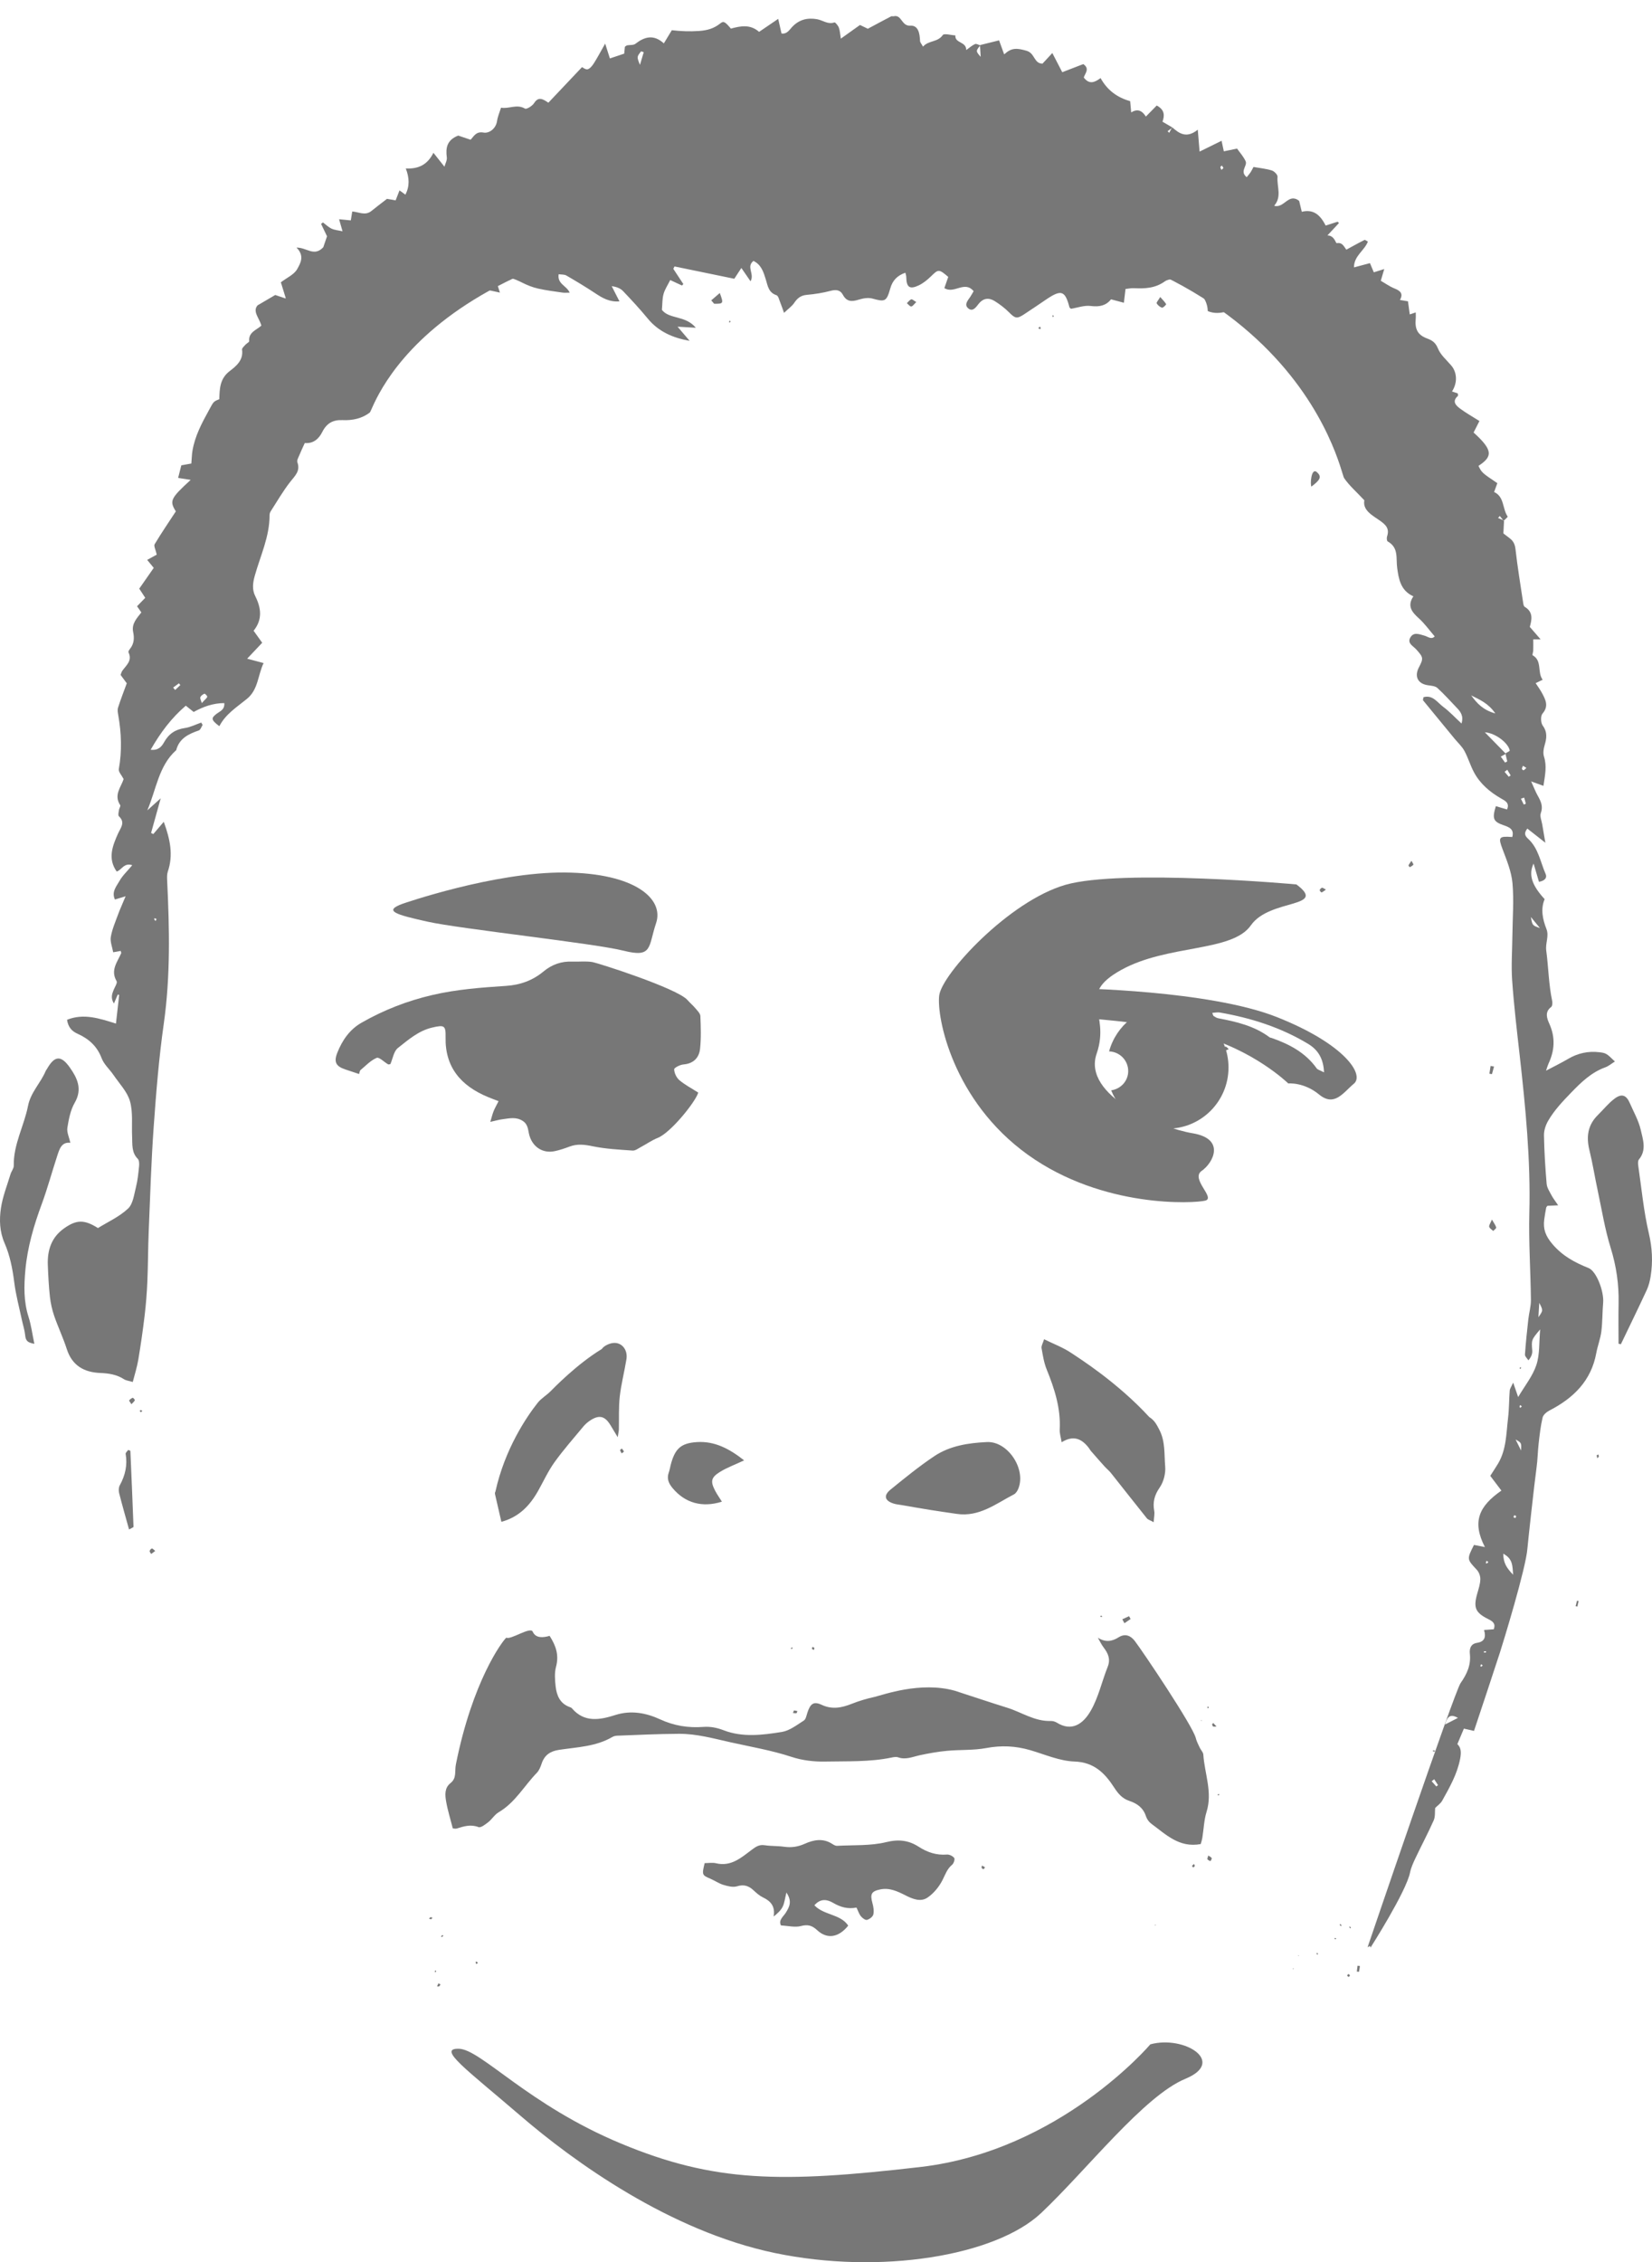 <?xml version="1.0" standalone="no"?>
<!-- Generator: Adobe Fireworks 10, Export SVG Extension by Aaron Beall (http://fireworks.abeall.com) . Version: 0.6.1  -->
<!DOCTYPE svg PUBLIC "-//W3C//DTD SVG 1.1//EN" "http://www.w3.org/Graphics/SVG/1.1/DTD/svg11.dtd">
<svg id="Untitled-Page%201" viewBox="0 0 103 141" style="background-color:#ffffff00" version="1.1"
	xmlns="http://www.w3.org/2000/svg" xmlns:xlink="http://www.w3.org/1999/xlink" xml:space="preserve"
	x="0px" y="0px" width="103px" height="141px"
>
	<g id="Layer%201">
		<g>
			<path d="M 85.365 17.165 C 85.326 17.268 85.231 17.442 85.257 17.463 C 85.425 17.598 85.633 17.68 85.802 17.815 C 86.174 18.112 86.754 18.158 86.82 18.836 C 86.849 19.14 87.198 19.412 87.402 19.698 C 87.511 19.852 87.686 19.993 87.717 20.162 C 87.814 20.681 88.152 20.984 88.488 21.356 C 88.856 21.763 89.217 22.247 89.36 22.842 C 89.413 23.062 89.663 23.252 89.856 23.417 C 90.007 23.547 90.208 23.617 90.547 23.802 C 90.133 23.926 89.903 23.994 89.587 24.089 C 89.739 24.272 89.831 24.39 89.932 24.501 C 90.04 24.619 90.259 24.737 90.252 24.842 C 90.205 25.512 90.676 25.646 91.15 25.815 C 91.343 25.883 91.51 26.026 91.739 26.167 C 91.451 26.293 91.24 26.384 90.966 26.503 C 91.089 26.657 91.148 26.806 91.252 26.851 C 91.736 27.06 91.759 27.61 92.067 27.958 C 92.204 28.114 91.992 28.582 91.803 28.907 C 91.846 29.003 91.865 29.125 91.936 29.191 C 92.468 29.688 92.805 30.248 92.961 30.999 C 93.053 31.444 93.267 31.854 93.298 32.355 C 93.323 32.765 93.402 33.277 93.875 33.561 C 94.209 33.761 94.175 34.148 94.091 34.46 C 93.868 35.282 94.05 36.004 94.439 36.738 C 94.712 37.254 94.853 37.84 95.081 38.472 C 94.171 38.41 93.412 38.079 92.621 37.855 C 93.078 38.415 93.639 38.765 94.331 38.876 C 94.727 38.94 95.047 39.092 95.27 39.508 C 95.016 39.652 94.789 39.78 94.493 39.948 C 94.668 40.282 94.834 40.599 95.009 40.933 C 94.724 41.146 94.478 41.331 94.12 41.598 C 94.469 41.764 94.692 41.869 94.96 41.995 C 94.758 42.312 94.11 42.343 94.473 43.034 C 93.748 42.656 93.008 42.719 92.565 42.163 C 92.561 42.089 92.55 42.046 92.561 42.04 C 92.67 41.969 92.783 41.904 92.924 41.821 C 92.709 41.212 92.645 40.546 92.031 40.139 C 91.922 40.067 91.847 39.765 91.907 39.652 C 92.056 39.378 92.043 39.197 91.791 39.024 C 91.754 38.998 91.715 38.926 91.726 38.889 C 91.773 38.725 91.934 38.516 91.881 38.413 C 91.62 37.913 91.353 37.398 90.994 36.969 C 90.588 36.486 90.123 36.075 90.026 35.394 C 89.995 35.169 89.809 34.957 89.67 34.757 C 89.08 33.906 88.471 33.069 87.889 32.212 C 87.675 31.898 87.524 31.542 87.331 31.214 C 87.221 31.028 87.12 30.791 86.949 30.695 C 86.014 30.171 85.732 29.26 85.461 28.324 C 85.411 28.152 85.247 28.016 85.151 27.855 C 85.042 27.672 84.87 27.482 84.866 27.292 C 84.853 26.778 84.572 26.497 84.177 26.258 C 83.408 25.792 82.874 25.137 82.551 24.288 C 82.465 24.064 82.229 23.859 82.01 23.736 C 81.782 23.608 81.492 23.589 81.233 23.523 C 81.206 23.21 81.275 22.835 81.124 22.615 C 80.96 22.378 80.565 22.32 80.311 22.129 C 79.835 21.772 79.331 21.427 78.948 20.982 C 78.615 20.596 78.398 20.12 77.959 19.801 C 77.758 19.656 77.67 19.354 77.511 19.09 C 76.796 19.254 76.107 19.718 75.304 19.391 C 75.264 18.381 74.463 17.967 73.783 17.526 C 73.503 17.346 72.897 17.344 72.632 17.534 C 72.013 17.977 71.372 17.995 70.685 17.962 C 70.528 17.955 70.368 17.991 70.175 18.011 C 70.141 18.297 70.11 18.554 70.073 18.87 C 69.784 18.794 69.557 18.733 69.27 18.657 C 68.963 19.047 68.547 19.141 68.013 19.072 C 67.605 19.018 67.169 19.183 66.776 19.246 C 66.721 19.197 66.687 19.182 66.681 19.16 C 66.409 18.112 66.172 18.03 65.24 18.658 C 64.765 18.979 64.293 19.305 63.812 19.616 C 63.393 19.885 63.279 19.836 62.913 19.468 C 62.648 19.203 62.343 18.97 62.026 18.771 C 61.661 18.544 61.311 18.567 61.014 18.943 C 60.854 19.144 60.644 19.466 60.358 19.21 C 60.094 18.975 60.355 18.714 60.503 18.489 C 60.574 18.379 60.637 18.264 60.705 18.149 C 60.138 17.463 59.488 18.348 58.88 17.956 C 58.958 17.73 59.042 17.49 59.122 17.259 C 58.541 16.763 58.505 16.774 58.059 17.211 C 57.83 17.435 57.569 17.651 57.283 17.787 C 56.712 18.058 56.514 17.905 56.504 17.262 C 56.504 17.189 56.474 17.116 56.449 16.998 C 55.946 17.172 55.651 17.477 55.511 17.966 C 55.272 18.808 55.183 18.826 54.388 18.608 C 54.126 18.537 53.801 18.595 53.531 18.68 C 53.117 18.808 52.793 18.819 52.558 18.382 C 52.393 18.071 52.135 18.035 51.79 18.127 C 51.307 18.255 50.805 18.334 50.306 18.378 C 49.935 18.409 49.717 18.58 49.52 18.876 C 49.38 19.086 49.155 19.24 48.884 19.499 C 48.778 19.208 48.725 19.039 48.656 18.876 C 48.585 18.708 48.533 18.439 48.413 18.4 C 47.924 18.242 47.87 17.827 47.753 17.439 C 47.61 16.97 47.472 16.5 46.977 16.263 C 46.506 16.635 47.061 17.063 46.795 17.533 C 46.597 17.245 46.433 17.006 46.223 16.702 C 46.054 16.96 45.926 17.156 45.782 17.375 C 44.545 17.12 43.3 16.863 42.055 16.607 C 42.03 16.656 42.004 16.705 41.98 16.756 C 42.188 17.073 42.397 17.389 42.606 17.706 C 42.577 17.736 42.548 17.765 42.519 17.795 C 42.309 17.697 42.098 17.6 41.788 17.456 C 41.637 17.76 41.456 18.026 41.372 18.32 C 41.289 18.613 41.303 18.934 41.269 19.312 C 41.725 19.912 42.735 19.64 43.383 20.429 C 42.962 20.404 42.695 20.389 42.246 20.362 C 42.556 20.726 42.776 20.985 42.997 21.244 C 41.954 21.06 41.055 20.672 40.38 19.848 C 39.897 19.26 39.377 18.701 38.852 18.149 C 38.691 17.98 38.462 17.879 38.139 17.836 C 38.288 18.127 38.437 18.418 38.623 18.784 C 38 18.836 37.56 18.575 37.114 18.279 C 36.526 17.889 35.92 17.526 35.311 17.172 C 35.188 17.1 35.014 17.119 34.832 17.092 C 34.732 17.703 35.333 17.802 35.518 18.24 C 35.353 18.24 35.21 18.257 35.072 18.237 C 34.56 18.162 34.043 18.099 33.539 17.984 C 33.204 17.907 32.874 17.776 32.566 17.621 C 32.047 17.362 31.538 17.142 30.897 17.383 C 30.983 17.649 31.057 17.887 31.169 18.237 C 30.104 18.005 29.137 17.756 28.064 18.003 C 28.189 18.179 28.288 18.317 28.431 18.515 C 28.27 18.536 28.137 18.593 28.03 18.56 C 27.54 18.409 27.128 18.614 26.693 18.785 C 26.398 18.902 26.052 19.044 25.763 18.99 C 24.869 18.824 24.46 19.422 24.07 20.006 C 23.658 20.625 23.195 21.138 22.523 21.496 C 21.933 21.811 21.364 22.206 21.215 22.961 C 21.181 23.137 21.057 23.309 20.936 23.45 C 20.392 24.095 19.834 24.725 19.285 25.365 C 19.196 25.467 19.094 25.579 19.06 25.703 C 18.789 26.697 18.263 27.537 17.57 28.284 C 17.515 28.343 17.447 28.417 17.44 28.49 C 17.383 29.207 16.898 29.665 16.439 30.124 C 15.801 30.762 15.741 31.645 15.44 32.422 C 15.282 32.828 15.117 33.173 14.714 33.355 C 14.355 33.516 14.183 33.774 14.138 34.175 C 14.065 34.844 13.736 35.401 13.339 35.946 C 12.555 37.022 11.703 38.057 11.418 39.432 C 11.281 40.089 10.974 40.714 10.704 41.337 C 10.646 41.471 10.375 41.643 10.279 41.605 C 9.844 41.431 9.488 41.562 9.147 41.895 C 9.107 41.843 9.067 41.789 9.027 41.735 C 9.218 41.365 9.41 40.995 9.638 40.555 C 9.297 40.519 9.007 40.488 8.6 40.445 C 8.776 40.225 8.861 40.096 8.968 39.99 C 9.265 39.694 9.317 39.366 9.069 39.032 C 8.843 38.728 8.883 38.449 8.985 38.108 C 9.132 37.618 9.172 37.095 9.309 36.6 C 9.387 36.319 9.58 36.072 9.696 35.798 C 9.81 35.53 9.975 35.248 9.975 34.972 C 9.978 33.686 10.411 32.62 11.429 31.816 C 11.515 31.749 11.587 31.665 11.662 31.586 C 11.679 31.568 11.682 31.537 11.713 31.451 C 11.529 31.383 11.344 31.316 11.164 31.249 C 11.249 30.67 11.249 30.67 11.947 30.013 C 11.737 29.56 11.746 29.117 12.188 28.747 C 12.274 28.675 12.275 28.493 12.3 28.36 C 12.325 28.225 12.286 28.059 12.352 27.956 C 12.824 27.216 12.804 26.235 13.497 25.603 C 13.616 25.495 13.78 25.362 13.797 25.226 C 13.877 24.582 14.279 24.108 14.542 23.561 C 14.938 22.735 15.541 22.088 16.032 21.354 C 16.378 20.836 16.654 20.411 16.319 19.794 C 16.127 19.443 16.218 19.17 16.647 19.047 C 17.005 18.944 17.359 18.816 17.699 18.666 C 17.887 18.583 18.046 18.432 18.218 18.311 L 18.203 18.325 C 18.997 18.279 19.015 18.242 18.613 17.338 C 19.311 17.142 19.104 16.404 19.434 15.911 C 19.891 15.98 20.352 16.049 20.86 16.125 C 20.798 15.671 20.082 15.353 20.575 14.838 C 20.887 14.823 21.248 14.902 21.48 14.763 C 21.64 14.666 21.623 14.272 21.706 13.917 C 21.863 14.056 22.006 14.194 22.159 14.319 C 22.3 14.434 22.452 14.536 22.651 14.682 C 22.758 14.113 22.287 13.922 22.024 13.427 C 22.728 13.848 23.312 14.287 23.979 13.626 C 23.991 13.521 24.009 13.363 24.033 13.152 C 24.212 13.23 24.37 13.299 24.455 13.337 C 24.719 13.092 24.963 12.905 25.154 12.674 C 25.318 12.475 25.471 12.241 25.539 11.997 C 25.722 11.333 26.167 10.857 26.607 10.374 C 26.688 10.286 26.841 10.264 27.001 10.194 C 27.126 10.401 27.233 10.579 27.348 10.769 C 27.424 10.758 27.524 10.773 27.576 10.729 C 27.698 10.629 27.868 10.514 27.893 10.381 C 28.008 9.775 28.413 9.38 28.866 8.948 C 29.087 9.051 29.327 9.162 29.567 9.274 C 29.93 9.016 30.324 8.786 30.649 8.485 C 30.831 8.317 30.882 8.014 31.029 7.798 C 31.156 7.611 31.331 7.335 31.495 7.327 C 31.675 7.32 31.886 7.556 32.042 7.724 C 32.146 7.837 32.179 8.016 32.244 8.167 C 32.743 7.903 33.434 7.07 33.696 6.409 C 33.946 6.569 34.188 6.724 34.502 6.927 C 35.017 6.143 35.52 5.376 36.022 4.613 C 36.351 4.518 36.747 4.984 36.979 4.489 C 37.114 4.204 37.203 3.896 37.322 3.573 C 37.926 4.03 38.536 3.945 39.383 3.312 C 39.466 3.605 39.542 3.872 39.623 4.155 C 40.084 4.181 40.157 3.817 40.284 3.536 C 40.469 3.121 40.615 2.758 41.223 2.847 C 41.458 2.881 41.746 2.538 42.092 2.313 C 42.31 2.446 42.629 2.759 43.056 2.412 C 43.003 2.576 42.95 2.74 42.898 2.904 C 43.809 3.293 44.14 3.127 45.053 1.821 C 45.619 2.086 45.393 2.596 45.502 3.098 C 45.789 2.727 46.076 2.355 46.41 1.922 C 46.793 2.425 47.099 2.829 47.496 3.35 C 47.674 2.958 47.798 2.686 47.927 2.4 C 48.519 2.515 48.173 3.081 48.441 3.338 C 48.747 3.456 48.91 3.3 48.923 3.004 C 48.956 2.277 49.406 1.877 50.035 1.518 C 50.129 1.661 50.223 1.802 50.354 2 C 50.822 1.591 51.356 1.481 51.97 1.762 C 51.927 1.958 51.882 2.163 51.836 2.369 C 52.146 2.687 52.459 2.63 52.829 2.535 C 53.135 2.456 53.478 2.519 53.94 2.519 C 54.233 2.321 54.659 2.036 55.089 1.749 C 55.303 1.802 55.522 1.92 55.721 1.892 C 56.598 1.773 57.012 2.317 57.297 2.995 C 57.427 3.304 57.625 3.403 57.908 3.446 C 58.221 3.495 58.346 3.268 58.459 3.05 C 58.614 2.752 58.788 2.351 59.151 2.495 C 59.489 2.63 59.766 2.973 60.006 3.275 C 60.125 3.425 60.1 3.689 60.151 3.957 C 61.211 3.771 62.179 3.263 63.334 3.367 C 63.447 3.654 63.675 3.815 64.143 3.817 C 64.585 3.818 65.026 4.13 65.499 4.317 C 65.499 4.653 65.499 4.994 65.499 5.524 C 66.011 4.852 66.535 4.528 67.288 4.609 C 67.314 4.887 67.339 5.148 67.367 5.448 C 67.477 5.463 67.589 5.512 67.679 5.485 C 68.264 5.31 68.744 5.315 68.965 6.037 C 68.998 6.146 69.282 6.176 69.489 6.26 C 69.517 6.383 69.538 6.546 69.589 6.698 C 69.702 7.034 69.89 7.235 70.294 7.259 C 71.043 7.302 71.106 7.451 70.822 8.181 C 70.755 8.35 70.717 8.531 70.643 8.783 C 71.049 8.702 71.265 8.178 71.705 8.506 C 71.755 8.543 72.06 8.238 72.299 8.051 C 72.519 8.357 72.665 8.72 72.932 8.881 C 73.152 9.014 73.515 8.908 73.864 8.908 C 73.848 9.152 73.828 9.436 73.803 9.795 C 74.345 9.708 74.831 9.629 75.389 9.538 C 75.576 9.907 75.8 10.348 76.051 10.843 C 76.352 10.68 76.673 10.506 77.004 10.326 C 77.168 10.6 77.26 10.923 77.471 11.052 C 77.638 11.155 77.95 11.021 78.256 10.985 C 78.187 11.467 78.113 11.971 78.034 12.521 C 78.482 12.532 78.458 12.107 78.648 11.896 C 78.862 11.658 79.122 11.462 79.391 11.223 C 79.818 11.854 79.235 12.289 79.104 12.781 C 79.618 13.346 80.006 12.788 80.517 12.635 C 80.493 12.851 80.475 13.01 80.455 13.19 C 80.911 13.478 81.648 13.28 81.908 13.859 C 82.129 14.351 82.876 14.594 82.567 15.286 C 83.314 15.827 83.314 15.827 84.456 15.608 C 84.371 16.013 84.291 16.396 84.206 16.794 C 84.603 17.005 85.118 16.696 85.354 17.178 L 85.365 17.165 ZM 68.449 102.077 C 68.919 102.372 69.322 102.319 69.747 102.049 C 70.139 101.801 70.489 101.932 70.752 102.278 C 71.276 102.965 74.367 107.569 74.554 108.324 C 74.605 108.533 74.71 108.73 74.802 108.928 C 74.871 109.076 75.017 109.213 75.026 109.361 C 75.103 110.548 75.611 111.704 75.227 112.93 C 75.066 113.446 75.052 114.008 74.964 114.548 C 74.938 114.702 74.885 114.852 74.863 114.937 C 73.514 115.19 72.683 114.328 71.774 113.663 C 71.63 113.556 71.504 113.376 71.449 113.204 C 71.279 112.676 70.899 112.408 70.408 112.245 C 69.971 112.1 69.71 111.791 69.458 111.401 C 68.884 110.517 68.217 109.836 66.992 109.793 C 66.063 109.761 65.146 109.351 64.231 109.084 C 63.322 108.819 62.428 108.776 61.485 108.954 C 60.688 109.103 59.855 109.049 59.044 109.126 C 58.477 109.178 57.913 109.28 57.356 109.399 C 56.905 109.495 56.477 109.701 55.996 109.531 C 55.877 109.489 55.723 109.517 55.592 109.544 C 54.222 109.83 52.827 109.766 51.443 109.795 C 50.748 109.81 50.015 109.722 49.356 109.505 C 48.106 109.094 46.823 108.878 45.549 108.594 C 44.482 108.355 43.429 108.06 42.332 108.065 C 41.051 108.07 39.772 108.136 38.492 108.182 C 38.386 108.186 38.268 108.211 38.177 108.264 C 37.15 108.866 35.984 108.894 34.856 109.065 C 34.31 109.147 33.95 109.388 33.772 109.918 C 33.703 110.123 33.617 110.347 33.472 110.496 C 32.677 111.314 32.117 112.356 31.091 112.954 C 30.841 113.1 30.677 113.388 30.443 113.572 C 30.261 113.714 29.98 113.936 29.834 113.88 C 29.349 113.693 28.928 113.828 28.484 113.967 C 28.39 113.995 28.277 113.96 28.23 113.957 C 28.08 113.368 27.911 112.833 27.816 112.285 C 27.746 111.886 27.708 111.438 28.083 111.142 C 28.491 110.82 28.334 110.422 28.426 109.961 C 29.462 104.781 31.312 102.297 31.57 102.069 C 31.797 102.243 33.07 101.368 33.212 101.696 C 33.4 102.129 33.884 102.074 34.266 101.959 C 34.681 102.598 34.856 103.182 34.668 103.886 C 34.565 104.269 34.598 104.706 34.643 105.11 C 34.706 105.674 34.914 106.177 35.512 106.395 C 35.563 106.414 35.623 106.433 35.655 106.472 C 36.442 107.396 37.427 107.192 38.375 106.891 C 39.358 106.579 40.303 106.771 41.151 107.161 C 42.038 107.57 42.913 107.704 43.848 107.636 C 44.294 107.604 44.694 107.682 45.117 107.844 C 46.305 108.301 47.545 108.143 48.752 107.948 C 49.234 107.869 49.683 107.515 50.117 107.239 C 50.244 107.159 50.283 106.922 50.34 106.749 C 50.522 106.186 50.73 106.026 51.226 106.257 C 51.889 106.566 52.485 106.443 53.116 106.191 C 53.571 106.01 54.048 105.873 54.526 105.765 C 55.062 105.642 57.385 104.781 59.532 105.381 C 60.621 105.732 61.704 106.1 62.796 106.439 C 63.697 106.719 64.508 107.298 65.507 107.265 C 65.636 107.26 65.786 107.304 65.897 107.373 C 66.813 107.939 67.52 107.475 68.01 106.623 C 68.49 105.788 68.7 104.8 69.062 103.892 C 69.254 103.411 69.091 103.053 68.811 102.686 C 68.668 102.499 68.568 102.281 68.449 102.077 ZM 41.009 70.923 C 40.641 71.07 40.309 71.306 39.955 71.495 C 39.79 71.582 39.609 71.725 39.444 71.713 C 38.61 71.654 37.767 71.613 36.952 71.444 C 36.452 71.34 35.999 71.282 35.518 71.462 C 35.213 71.576 34.902 71.684 34.584 71.75 C 33.864 71.902 33.236 71.514 33.016 70.799 C 32.914 70.47 32.955 70.1 32.592 69.865 C 32.172 69.594 31.751 69.708 31.325 69.761 C 31.116 69.787 30.912 69.849 30.569 69.925 C 30.659 69.631 30.703 69.435 30.778 69.252 C 30.857 69.058 30.963 68.876 31.085 68.634 C 30.83 68.535 30.633 68.463 30.439 68.383 C 28.718 67.675 27.742 66.5 27.782 64.653 C 27.798 63.907 27.695 63.876 26.967 64.041 C 26.104 64.237 25.461 64.805 24.806 65.322 C 24.55 65.525 24.492 65.978 24.34 66.323 C 24.298 66.328 24.233 66.358 24.197 66.337 C 23.951 66.198 23.639 65.871 23.486 65.935 C 23.109 66.093 22.803 66.424 22.478 66.696 C 22.426 66.739 22.423 66.841 22.389 66.942 C 22.096 66.845 21.817 66.752 21.538 66.659 C 20.943 66.462 20.8 66.198 21.032 65.612 C 21.342 64.832 21.808 64.159 22.552 63.737 C 23.933 62.951 25.387 62.383 26.949 62.019 C 28.476 61.662 30.015 61.551 31.561 61.448 C 32.448 61.389 33.215 61.106 33.882 60.554 C 34.417 60.11 35.006 59.906 35.691 59.934 C 36.1 59.95 36.516 59.897 36.916 59.96 C 37.28 60.016 42.222 61.601 42.86 62.327 C 43.023 62.512 43.212 62.671 43.37 62.859 C 43.49 63.003 43.661 63.169 43.668 63.331 C 43.695 64.01 43.721 64.696 43.648 65.369 C 43.586 65.933 43.237 66.293 42.611 66.346 C 42.4 66.363 42.03 66.55 42.033 66.651 C 42.041 66.883 42.178 67.173 42.359 67.326 C 42.704 67.617 43.114 67.829 43.536 68.1 C 43.347 68.704 41.814 70.602 41.009 70.923 ZM 44.288 117.096 C 44.562 117.214 44.815 117.393 45.097 117.479 C 45.37 117.561 45.696 117.648 45.95 117.569 C 46.381 117.437 46.683 117.539 46.988 117.825 C 47.166 117.992 47.359 118.162 47.576 118.265 C 48.064 118.497 48.342 118.828 48.235 119.454 C 48.485 119.255 48.685 119.071 48.798 118.842 C 48.91 118.621 48.934 118.353 49.032 117.959 C 49.409 118.516 49.212 118.861 48.998 119.208 C 48.84 119.465 48.518 119.674 48.693 120.01 C 49.148 120.033 49.567 120.144 49.931 120.048 C 50.364 119.934 50.632 120.009 50.95 120.305 C 51.572 120.884 52.291 120.764 52.886 120.021 C 52.401 119.291 51.377 119.384 50.776 118.754 C 51.184 118.283 51.614 118.409 51.945 118.603 C 52.409 118.875 52.871 119 53.4 118.895 C 53.503 119.104 53.56 119.294 53.676 119.437 C 53.767 119.549 53.953 119.69 54.055 119.663 C 54.212 119.622 54.418 119.467 54.451 119.325 C 54.501 119.104 54.458 118.844 54.395 118.617 C 54.24 118.052 54.329 117.879 54.883 117.764 C 55.46 117.644 55.963 117.885 56.446 118.13 C 56.909 118.365 57.403 118.567 57.836 118.269 C 58.221 118.005 58.557 117.594 58.768 117.173 C 58.941 116.831 59.051 116.483 59.364 116.227 C 59.465 116.144 59.549 115.879 59.495 115.806 C 59.406 115.684 59.193 115.579 59.042 115.591 C 58.386 115.643 57.824 115.456 57.273 115.101 C 56.663 114.707 56.038 114.624 55.261 114.815 C 54.277 115.056 53.217 114.991 52.189 115.047 C 52.091 115.053 51.979 114.986 51.889 114.928 C 51.315 114.556 50.732 114.669 50.169 114.922 C 49.754 115.108 49.346 115.169 48.898 115.106 C 48.494 115.048 48.079 115.07 47.676 115.01 C 47.345 114.96 47.144 115.089 46.884 115.283 C 46.229 115.774 45.586 116.362 44.64 116.133 C 44.414 116.079 44.164 116.125 43.934 116.125 C 43.757 116.857 43.769 116.874 44.288 117.096 ZM 67.879 90.237 C 67.93 90.302 67.965 90.378 68.019 90.439 C 68.301 90.764 68.586 91.088 68.874 91.407 C 69.002 91.549 69.155 91.668 69.273 91.818 C 70.018 92.753 70.753 93.697 71.502 94.629 C 71.574 94.72 71.716 94.755 71.929 94.876 C 71.948 94.574 72 94.364 71.964 94.17 C 71.865 93.627 71.977 93.188 72.305 92.715 C 72.55 92.362 72.685 91.836 72.648 91.405 C 72.581 90.64 72.667 89.85 72.279 89.106 C 72.109 88.78 71.981 88.527 71.656 88.322 C 69.671 86.162 67.299 84.667 66.787 84.324 C 66.282 83.986 65.698 83.769 65.098 83.473 C 65.019 83.729 64.915 83.888 64.939 84.026 C 65.018 84.479 65.092 84.947 65.264 85.368 C 65.753 86.57 66.141 87.782 66.072 89.106 C 66.06 89.334 66.139 89.566 66.192 89.893 C 66.943 89.427 67.452 89.688 67.879 90.237 ZM 38.586 89.089 C 38.602 88.408 38.565 87.722 38.641 87.048 C 38.729 86.265 38.932 85.496 39.058 84.716 C 39.154 84.12 38.75 83.632 38.202 83.709 C 37.956 83.744 37.651 83.89 37.516 84.085 C 35.941 85.041 34.501 86.543 34.315 86.727 C 34.064 86.976 33.742 87.16 33.526 87.432 C 32.833 88.305 31.473 90.313 30.888 92.972 C 30.859 93.007 30.853 93.08 30.864 93.131 C 30.986 93.676 31.114 94.221 31.26 94.852 C 32.369 94.554 33.045 93.827 33.563 92.902 C 33.894 92.31 34.18 91.685 34.572 91.138 C 35.127 90.366 35.759 89.65 36.366 88.918 C 36.486 88.774 36.635 88.643 36.791 88.539 C 37.357 88.164 37.719 88.254 38.068 88.838 C 38.185 89.034 38.304 89.229 38.514 89.579 C 38.558 89.285 38.584 89.187 38.586 89.089 ZM 63.22 93.14 C 63.348 93.074 63.448 92.902 63.503 92.756 C 63.969 91.532 62.823 89.817 61.528 89.881 C 60.383 89.936 59.225 90.108 58.249 90.763 C 57.302 91.397 56.414 92.121 55.528 92.84 C 55.07 93.213 55.157 93.537 55.714 93.714 C 55.869 93.763 56.033 93.779 56.195 93.805 C 56.81 93.911 57.425 94.019 58.043 94.118 C 58.578 94.204 59.115 94.278 59.651 94.358 C 61.056 94.565 62.098 93.721 63.22 93.14 ZM 7.657 77.878 C 7.518 78.045 7.371 78.219 7.287 78.415 C 7.114 78.818 6.831 78.918 6.43 78.832 C 6.083 78.758 5.734 78.684 5.382 78.655 C 4.859 78.61 4.5 78.818 4.461 79.247 C 4.379 80.166 4.246 81.087 4.745 81.97 C 5.091 82.584 5.344 83.257 5.593 83.92 C 5.822 84.532 6.279 84.839 6.867 84.944 C 7.342 85.03 7.834 85.013 8.307 85.042 C 8.67 84.174 8.96 81.331 8.684 81.194 C 8.597 81.369 8.509 81.545 8.36 81.845 C 8.111 81.175 8.162 80.664 8.619 80.335 C 8.968 80.082 9.043 79.788 9.04 79.427 C 9.036 78.911 9.007 78.396 8.99 77.931 C 8.644 77.787 8.377 77.677 8.036 77.534 C 7.894 77.66 7.759 77.755 7.657 77.878 ZM 95.001 64.533 C 95.125 66.276 95.275 68.019 95.387 69.763 C 95.495 71.456 95.609 73.149 95.642 74.845 C 95.672 76.431 95.6 78.021 95.569 79.608 C 95.56 80.064 95.642 80.477 96.02 80.788 C 96.345 81.055 96.428 81.417 96.386 81.825 C 96.306 82.615 96.246 83.406 96.153 84.195 C 96.079 84.843 95.916 85.486 95.893 86.135 C 95.869 86.814 96.395 87.101 96.917 86.681 C 97.257 86.409 97.532 85.986 97.691 85.574 C 97.994 84.792 98.168 83.962 98.439 83.166 C 98.868 81.902 98.468 81.11 97.19 80.78 C 96.333 80.557 96.005 80.209 96.067 79.332 C 96.128 78.486 96.107 77.649 96.051 76.807 C 95.967 75.528 96.275 74.236 95.937 72.962 C 95.903 72.838 95.945 72.69 95.966 72.555 C 96.106 71.623 96.063 70.711 95.755 69.809 C 95.662 69.537 95.558 69.127 95.687 68.95 C 96.065 68.434 96.067 67.657 96.763 67.365 C 96.811 67.345 96.817 67.228 96.864 67.089 C 96.649 67.089 96.473 67.07 96.303 67.094 C 95.997 67.137 95.822 67.021 95.801 66.712 C 95.747 65.91 95.267 65.151 95.568 64.311 C 95.588 64.254 95.517 64.163 95.473 64.046 C 95.07 64.043 94.981 64.265 95.001 64.533 ZM 100.372 68.865 C 99.602 69.604 99.035 70.368 99.316 71.589 C 99.982 74.492 100.541 77.419 101.145 80.335 C 101.162 80.412 101.2 80.483 101.226 80.551 C 102.061 79.797 102.29 79.011 101.984 78.028 C 101.879 77.692 102.01 77.284 102.016 76.908 C 102.02 76.671 102.019 76.43 101.977 76.198 C 101.917 75.878 101.767 75.569 101.743 75.248 C 101.649 74.024 101.545 72.796 101.53 71.569 C 101.519 70.545 101.373 69.582 100.836 68.647 C 100.652 68.73 100.479 68.763 100.372 68.865 ZM 1.777 77.167 C 2.18 75.921 2.66 74.697 3.01 73.436 C 3.542 71.517 4 69.576 4.458 67.638 C 4.521 67.369 4.477 67.029 4.364 66.774 C 4.118 66.219 3.747 66.199 3.399 66.685 C 3.272 66.861 3.182 67.064 3.077 67.254 C 2.376 68.525 2.262 69.961 1.947 71.339 C 1.716 72.348 1.666 73.409 1.35 74.386 C 1.087 75.199 1.329 75.993 1.177 76.794 C 1.082 77.289 1.336 77.851 1.454 78.497 C 1.575 77.989 1.647 77.569 1.777 77.167 ZM 43.453 89.883 C 42.439 89.948 42.08 90.303 41.817 91.305 C 41.776 91.463 41.753 91.629 41.697 91.781 C 41.559 92.165 41.693 92.461 41.939 92.756 C 42.709 93.677 43.778 93.986 45.01 93.596 C 44.863 93.36 44.706 93.142 44.583 92.905 C 44.289 92.337 44.328 92.093 44.878 91.748 C 45.3 91.483 45.781 91.311 46.396 91.022 C 45.483 90.303 44.565 89.812 43.453 89.883 ZM 50.517 102.066 L 50.517 102.066 ZM 9.402 42.468 C 9.028 42.896 8.672 43.328 8.082 43.495 C 7.87 43.555 7.652 43.74 7.754 44.052 C 8.934 43.944 9.619 43.362 9.693 42.326 C 9.538 42.399 9.448 42.415 9.402 42.468 ZM 8.097 64.861 C 7.242 65.643 7.253 65.886 8.208 66.518 C 8.362 65.897 8.248 65.4 8.097 64.861 ZM 9.143 74.483 C 9.113 73.404 9.448 72.422 8.916 71.502 C 9.163 72.442 8.541 73.444 9.143 74.483 ZM 7.171 64.558 C 7.27 64.616 7.442 64.547 7.581 64.534 C 7.53 64.4 7.513 64.215 7.416 64.146 C 7.296 64.061 7.108 64.073 6.745 64.002 C 6.968 64.305 7.041 64.481 7.171 64.558 ZM 72.117 18.908 C 72.187 19.027 72.324 19.141 72.455 19.177 C 72.521 19.194 72.721 18.98 72.709 18.959 C 72.628 18.819 72.506 18.702 72.338 18.511 C 72.222 18.71 72.088 18.857 72.117 18.908 ZM 9.459 63.475 C 9.504 63.557 9.731 63.633 9.808 63.59 C 10.101 63.429 10.007 63.201 9.803 62.896 C 9.534 63.057 9.295 63.169 9.459 63.475 ZM 44.526 18.932 C 45.11 18.939 45.123 18.921 44.878 18.262 C 44.67 18.442 44.508 18.581 44.346 18.721 C 44.406 18.792 44.466 18.862 44.526 18.932 ZM 56.815 18.658 C 56.71 18.697 56.632 18.812 56.542 18.897 C 56.634 18.971 56.73 19.108 56.815 19.102 C 56.908 19.095 56.991 18.955 57.13 18.826 C 56.979 18.741 56.874 18.635 56.815 18.658 ZM 70.395 100.735 C 70.255 100.799 70.114 100.863 69.974 100.927 C 70.018 101.009 70.062 101.091 70.107 101.173 C 70.235 101.085 70.364 100.997 70.492 100.909 C 70.46 100.851 70.427 100.793 70.395 100.735 ZM 82.425 55.334 C 82.366 55.347 82.294 55.421 82.284 55.478 C 82.276 55.521 82.375 55.631 82.398 55.623 C 82.478 55.597 82.546 55.532 82.669 55.448 C 82.542 55.384 82.475 55.321 82.425 55.334 ZM 75.285 115.887 C 75.317 115.944 75.408 115.966 75.474 116.003 C 75.501 115.939 75.566 115.861 75.547 115.814 C 75.525 115.755 75.434 115.723 75.337 115.652 C 75.309 115.759 75.26 115.844 75.285 115.887 ZM 84.642 122.52 C 84.626 122.641 84.611 122.762 84.596 122.883 C 84.642 122.889 84.729 122.903 84.73 122.899 C 84.755 122.781 84.771 122.661 84.79 122.541 C 84.741 122.533 84.691 122.527 84.642 122.52 ZM 7.647 62.894 C 7.628 63.014 7.609 63.134 7.59 63.254 C 7.632 63.26 7.675 63.268 7.718 63.275 C 7.738 63.155 7.758 63.035 7.777 62.916 C 7.734 62.908 7.691 62.902 7.647 62.894 ZM 74.49 116.305 C 74.496 116.266 74.461 116.22 74.444 116.177 C 74.401 116.218 74.352 116.254 74.321 116.302 C 74.314 116.314 74.374 116.366 74.399 116.397 C 74.431 116.367 74.483 116.34 74.49 116.305 ZM 38.659 90.388 C 38.68 90.458 38.725 90.521 38.761 90.587 C 38.809 90.547 38.902 90.494 38.895 90.47 C 38.875 90.402 38.815 90.346 38.77 90.283 C 38.722 90.327 38.654 90.368 38.659 90.388 ZM 49.657 106.778 C 49.685 106.771 49.697 106.695 49.716 106.65 C 49.647 106.636 49.577 106.61 49.509 106.613 C 49.489 106.614 49.471 106.695 49.44 106.767 C 49.52 106.773 49.592 106.792 49.657 106.778 ZM 15.056 33.895 C 14.962 33.961 14.867 34.028 14.772 34.094 C 14.793 34.13 14.813 34.167 14.832 34.203 C 14.936 34.155 15.04 34.105 15.144 34.056 C 15.114 34.002 15.085 33.949 15.056 33.895 ZM 18.203 18.325 C 18.166 18.147 18.193 17.913 17.84 18.015 C 17.966 18.114 18.093 18.213 18.218 18.311 L 18.203 18.325 ZM 75.57 107.477 C 75.592 107.523 75.605 107.6 75.638 107.611 C 75.702 107.631 75.778 107.614 75.848 107.613 C 75.78 107.539 75.713 107.465 75.645 107.391 C 75.62 107.419 75.595 107.448 75.57 107.477 ZM 61.233 116.278 C 61.221 116.323 61.187 116.376 61.201 116.41 C 61.217 116.453 61.269 116.491 61.314 116.504 C 61.331 116.51 61.37 116.443 61.418 116.388 C 61.353 116.35 61.293 116.313 61.233 116.278 ZM 32.118 7.012 C 32.154 7.047 32.197 7.117 32.222 7.11 C 32.285 7.095 32.34 7.046 32.398 7.009 C 32.364 6.973 32.33 6.937 32.276 6.88 C 32.224 6.923 32.171 6.968 32.118 7.012 ZM 83.6 120.053 C 83.615 120.037 83.645 120.011 83.642 120.006 C 83.622 119.974 83.595 119.946 83.57 119.917 C 83.555 119.933 83.541 119.949 83.525 119.966 C 83.551 119.996 83.575 120.024 83.6 120.053 ZM 50.625 102.767 C 50.642 102.801 50.699 102.815 50.739 102.838 C 50.752 102.796 50.786 102.745 50.773 102.718 C 50.756 102.685 50.7 102.67 50.661 102.647 C 50.647 102.689 50.612 102.74 50.625 102.767 ZM 65.681 19.665 C 65.667 19.653 65.638 19.659 65.615 19.657 C 65.62 19.694 65.627 19.729 65.633 19.765 C 65.653 19.753 65.673 19.741 65.693 19.73 C 65.69 19.708 65.694 19.677 65.681 19.665 ZM 45.502 19.978 C 45.483 20.01 45.464 20.042 45.445 20.074 C 45.468 20.081 45.495 20.098 45.513 20.091 C 45.53 20.085 45.538 20.053 45.55 20.033 C 45.534 20.015 45.518 19.996 45.502 19.978 ZM 85.366 17.165 C 85.504 17.221 85.642 17.276 85.779 17.332 C 85.789 17.281 85.797 17.229 85.806 17.178 C 85.656 17.178 85.505 17.178 85.354 17.178 C 85.354 17.178 85.365 17.165 85.366 17.165 ZM 9.483 58.733 C 9.468 58.752 9.437 58.775 9.441 58.79 C 9.448 58.829 9.471 58.865 9.488 58.903 C 9.502 58.883 9.518 58.864 9.533 58.844 C 9.517 58.807 9.499 58.77 9.483 58.733 ZM 26.833 119.501 C 26.801 119.509 26.779 119.558 26.753 119.59 C 26.797 119.601 26.844 119.629 26.883 119.618 C 26.915 119.611 26.936 119.559 26.962 119.526 C 26.919 119.515 26.871 119.49 26.833 119.501 ZM 27.495 120.689 C 27.512 120.705 27.54 120.738 27.546 120.734 C 27.58 120.712 27.61 120.683 27.641 120.655 C 27.625 120.638 27.609 120.621 27.593 120.604 C 27.559 120.634 27.527 120.661 27.495 120.689 ZM 82.135 121.726 C 82.121 121.72 82.095 121.74 82.075 121.748 C 82.097 121.779 82.118 121.81 82.141 121.841 C 82.152 121.821 82.163 121.801 82.174 121.781 C 82.162 121.762 82.153 121.733 82.135 121.726 ZM 27.189 122.842 C 27.182 122.827 27.151 122.823 27.13 122.814 C 27.123 122.85 27.117 122.887 27.111 122.924 C 27.133 122.919 27.155 122.914 27.177 122.909 C 27.183 122.886 27.197 122.859 27.189 122.842 ZM 84.166 123.123 C 84.16 123.09 84.106 123.063 84.072 123.034 C 84.044 123.067 83.992 123.104 83.996 123.134 C 83.999 123.166 84.055 123.193 84.088 123.222 C 84.115 123.189 84.169 123.152 84.166 123.123 ZM 27.251 123.811 C 27.295 123.81 27.349 123.823 27.381 123.802 C 27.42 123.779 27.437 123.725 27.464 123.683 C 27.427 123.665 27.391 123.647 27.334 123.62 C 27.306 123.684 27.278 123.748 27.251 123.811 ZM 76 111.811 C 75.969 111.827 75.939 111.842 75.908 111.856 C 75.925 111.873 75.939 111.897 75.957 111.901 C 75.974 111.904 75.996 111.885 76.015 111.876 C 76.01 111.854 76.006 111.833 76 111.811 ZM 75.355 106.391 C 75.345 106.374 75.316 106.369 75.295 106.359 C 75.291 106.396 75.287 106.433 75.284 106.469 C 75.306 106.466 75.329 106.463 75.352 106.459 C 75.353 106.436 75.364 106.407 75.355 106.391 ZM 49.414 102.738 C 49.421 102.722 49.4 102.696 49.392 102.675 C 49.359 102.698 49.328 102.721 49.296 102.744 C 49.316 102.756 49.337 102.768 49.357 102.78 C 49.377 102.766 49.407 102.757 49.414 102.738 ZM 68.603 100.778 C 68.639 100.779 68.676 100.781 68.713 100.784 C 68.707 100.76 68.709 100.729 68.693 100.716 C 68.68 100.702 68.649 100.709 68.626 100.707 C 68.618 100.731 68.61 100.754 68.603 100.778 ZM 8.218 60.375 C 8.229 60.359 8.217 60.328 8.214 60.304 C 8.178 60.319 8.143 60.334 8.107 60.35 C 8.123 60.368 8.138 60.386 8.154 60.405 C 8.177 60.395 8.209 60.392 8.218 60.375 ZM 80.596 122.713 L 80.652 122.735 L 80.642 122.674 L 80.596 122.713 ZM 29.708 122.263 C 29.698 122.257 29.65 122.289 29.652 122.299 C 29.658 122.338 29.676 122.375 29.69 122.413 C 29.728 122.39 29.765 122.367 29.803 122.344 C 29.772 122.315 29.744 122.284 29.708 122.263 ZM 80.958 121.913 L 80.989 121.872 L 80.938 121.865 L 80.958 121.913 ZM 83.304 120.799 C 83.27 120.797 83.236 120.795 83.202 120.793 C 83.209 120.815 83.209 120.843 83.223 120.856 C 83.235 120.868 83.263 120.862 83.284 120.863 C 83.291 120.842 83.297 120.82 83.304 120.799 ZM 72.022 119.954 L 72 120.009 L 72.06 120 L 72.022 119.954 ZM 84.143 120.067 C 84.14 120.09 84.125 120.119 84.135 120.133 C 84.154 120.16 84.187 120.178 84.213 120.199 C 84.216 120.177 84.22 120.154 84.223 120.132 C 84.197 120.111 84.169 120.089 84.143 120.067 ZM 70.216 6.701 C 70.216 6.682 70.191 6.662 70.177 6.643 C 70.152 6.674 70.128 6.705 70.103 6.736 C 70.127 6.743 70.15 6.751 70.173 6.758 C 70.188 6.739 70.215 6.721 70.216 6.701 ZM 86.347 119.399 C 86.332 119.394 86.308 119.415 86.287 119.424 C 86.305 119.454 86.323 119.484 86.342 119.514 C 86.354 119.495 86.367 119.476 86.379 119.456 C 86.369 119.436 86.364 119.405 86.347 119.399 ZM 8.502 76.48 L 8.559 76.504 L 8.551 76.441 L 8.502 76.48 ZM 74.916 107.268 L 74.918 107.211 L 74.868 107.238 L 74.916 107.268 ZM 64.736 20.46 C 64.771 20.478 64.805 20.502 64.843 20.511 C 64.854 20.515 64.891 20.472 64.888 20.459 C 64.878 20.421 64.853 20.388 64.833 20.352 C 64.8 20.388 64.768 20.424 64.736 20.46 ZM 29.573 65.076 C 29.573 65.448 29.274 65.749 28.903 65.749 C 28.533 65.749 28.233 65.448 28.233 65.076 C 28.233 64.704 28.533 64.403 28.903 64.403 C 29.274 64.403 29.573 64.704 29.573 65.076 Z" fill="#777777"/>
			<g>
				<path d="M 7.426 93.055 C 7.615 93.803 7.829 94.544 8.046 95.328 C 8.2 95.239 8.325 95.198 8.324 95.162 C 8.266 93.584 8.196 92.005 8.129 90.426 C 8.084 90.407 8.038 90.388 7.994 90.37 C 7.938 90.453 7.822 90.546 7.834 90.617 C 7.955 91.319 7.808 91.959 7.469 92.576 C 7.398 92.706 7.388 92.907 7.426 93.055 Z" fill="#777777"/>
				<path d="M 8.405 87.277 C 8.418 87.246 8.301 87.113 8.278 87.121 C 8.192 87.151 8.108 87.212 8.053 87.285 C 8.037 87.306 8.122 87.403 8.194 87.522 C 8.287 87.421 8.369 87.359 8.405 87.277 Z" fill="#777777"/>
				<path d="M 9.469 96.514 C 9.41 96.532 9.34 96.611 9.331 96.673 C 9.323 96.729 9.392 96.794 9.426 96.856 C 9.498 96.803 9.57 96.749 9.679 96.668 C 9.574 96.588 9.507 96.503 9.469 96.514 Z" fill="#777777"/>
				<path d="M 88.124 53.893 C 88.141 53.873 88.069 53.778 88.002 53.652 C 87.916 53.781 87.855 53.854 87.818 53.938 C 87.809 53.96 87.893 54.052 87.902 54.049 C 87.982 54.007 88.068 53.961 88.124 53.893 Z" fill="#777777"/>
				<path d="M 99.589 90.887 C 99.623 90.855 99.656 90.824 99.686 90.795 C 99.677 90.744 99.669 90.7 99.662 90.656 C 99.624 90.672 99.555 90.689 99.555 90.707 C 99.553 90.766 99.576 90.827 99.589 90.887 Z" fill="#777777"/>
				<path d="M 99.623 69.5 C 98.993 70.121 98.893 70.854 99.098 71.689 C 99.3 72.511 99.431 73.349 99.609 74.177 C 99.866 75.377 100.058 76.598 100.42 77.766 C 100.775 78.909 100.942 80.048 100.917 81.234 C 100.9 82.072 100.914 82.912 100.914 83.751 C 100.962 83.762 101.01 83.774 101.059 83.785 C 101.599 82.657 102.149 81.535 102.674 80.401 C 102.799 80.132 102.871 79.832 102.918 79.538 C 103.059 78.642 103.016 77.775 102.803 76.87 C 102.48 75.493 102.348 74.07 102.144 72.665 C 102.126 72.535 102.114 72.353 102.185 72.268 C 102.676 71.677 102.433 71.021 102.298 70.423 C 102.167 69.846 101.858 69.309 101.619 68.758 C 101.4 68.252 101.116 68.14 100.666 68.476 C 100.28 68.765 99.971 69.158 99.623 69.5 Z" fill="#777777"/>
				<path d="M 8.757 87.892 C 8.742 87.891 8.708 87.938 8.712 87.943 C 8.733 87.974 8.763 88 8.79 88.027 C 8.819 87.993 8.848 87.959 8.876 87.925 C 8.837 87.913 8.797 87.894 8.757 87.892 Z" fill="#777777"/>
				<path d="M 98.35 100.135 C 98.374 100.019 98.399 99.905 98.423 99.79 C 98.389 99.783 98.355 99.776 98.322 99.769 C 98.294 99.883 98.266 99.997 98.237 100.112 C 98.275 100.12 98.313 100.127 98.35 100.135 Z" fill="#777777"/>
				<path d="M 81.767 30.326 C 82.326 29.909 82.412 29.715 82.122 29.441 C 81.741 29.082 81.676 30.243 81.767 30.326 Z" fill="#777777"/>
				<path d="M 94.769 85.225 C 94.763 85.245 94.743 85.27 94.749 85.286 C 94.755 85.304 94.784 85.314 94.803 85.328 C 94.814 85.293 94.827 85.259 94.839 85.225 C 94.816 85.225 94.793 85.225 94.769 85.225 Z" fill="#777777"/>
				<path d="M 93.151 66.478 C 93.079 66.463 93.008 66.451 92.936 66.437 C 92.912 66.598 92.888 66.76 92.862 66.922 C 92.915 66.93 92.968 66.939 93.021 66.948 C 93.064 66.791 93.108 66.634 93.151 66.478 Z" fill="#777777"/>
				<path d="M 4.838 64.433 C 5.528 64.744 6.052 65.2 6.335 65.953 C 6.482 66.345 6.84 66.653 7.084 67.013 C 7.446 67.545 7.938 68.049 8.105 68.641 C 8.299 69.331 8.202 70.104 8.237 70.84 C 8.26 71.325 8.191 71.826 8.589 72.227 C 8.681 72.319 8.688 72.535 8.671 72.689 C 8.627 73.122 8.586 73.561 8.479 73.981 C 8.36 74.45 8.296 75.037 7.984 75.329 C 7.443 75.837 6.728 76.157 6.108 76.543 C 5.248 76 4.765 76.014 3.986 76.569 C 3.198 77.13 2.947 77.931 2.982 78.851 C 3.007 79.506 3.04 80.163 3.111 80.814 C 3.156 81.219 3.245 81.627 3.377 82.013 C 3.617 82.711 3.938 83.381 4.164 84.084 C 4.497 85.122 5.25 85.535 6.253 85.575 C 6.784 85.597 7.279 85.671 7.733 85.966 C 7.858 86.047 8.025 86.061 8.278 86.137 C 8.404 85.643 8.546 85.206 8.621 84.757 C 8.775 83.839 8.908 82.918 9.018 81.995 C 9.102 81.289 9.158 80.578 9.188 79.869 C 9.233 78.83 9.229 77.788 9.272 76.75 C 9.362 74.587 9.427 72.422 9.58 70.264 C 9.734 68.11 9.906 65.953 10.21 63.816 C 10.633 60.841 10.567 57.869 10.422 54.889 C 10.413 54.699 10.405 54.494 10.464 54.32 C 10.812 53.297 10.614 52.328 10.211 51.221 C 9.953 51.523 9.755 51.755 9.558 51.986 C 9.512 51.963 9.466 51.94 9.42 51.917 C 9.609 51.237 9.799 50.557 10.02 49.758 C 9.69 50.055 9.437 50.283 9.184 50.509 C 9.747 49.202 9.888 47.734 10.986 46.756 C 11.176 46.02 11.757 45.748 12.398 45.526 C 12.503 45.489 12.557 45.303 12.634 45.186 C 12.605 45.136 12.575 45.087 12.545 45.037 C 12.205 45.154 11.872 45.328 11.522 45.378 C 10.929 45.463 10.518 45.742 10.229 46.264 C 10.079 46.535 9.869 46.788 9.393 46.73 C 10.005 45.666 10.674 44.763 11.584 43.984 C 11.739 44.108 11.899 44.236 12.075 44.375 C 12.675 44.045 13.288 43.825 13.985 43.822 C 14.014 44.239 13.729 44.323 13.516 44.481 C 13.139 44.764 13.162 44.872 13.676 45.263 C 14.063 44.51 14.762 44.075 15.389 43.565 C 16.108 42.982 16.069 42.09 16.435 41.327 C 16.044 41.223 15.77 41.151 15.41 41.055 C 15.764 40.681 16.051 40.377 16.348 40.062 C 16.146 39.782 15.995 39.569 15.812 39.313 C 16.377 38.613 16.286 37.893 15.915 37.156 C 15.706 36.743 15.763 36.32 15.887 35.879 C 16.238 34.632 16.813 33.439 16.807 32.104 C 16.807 32.026 16.835 31.936 16.877 31.87 C 17.276 31.252 17.645 30.609 18.096 30.032 C 18.39 29.656 18.739 29.364 18.541 28.812 C 18.497 28.691 18.609 28.505 18.669 28.358 C 18.77 28.11 18.887 27.869 19.003 27.614 C 19.541 27.66 19.881 27.351 20.1 26.913 C 20.367 26.381 20.766 26.158 21.353 26.185 C 21.967 26.214 22.572 26.09 23.058 25.709 C 23.307 25.515 26.558 13.482 53.588 13.482 C 80.618 13.482 83.546 29.425 83.802 29.797 C 84.131 30.277 84.587 30.668 85.065 31.183 C 84.951 31.794 85.539 32.107 86.018 32.438 C 86.399 32.703 86.648 32.942 86.482 33.435 C 86.45 33.528 86.464 33.713 86.519 33.745 C 87.223 34.142 87.025 34.782 87.115 35.417 C 87.201 36.019 87.3 36.807 88.122 37.167 C 87.722 37.769 88.024 38.144 88.452 38.529 C 88.82 38.858 89.112 39.273 89.452 39.666 C 89.243 39.888 89.026 39.677 88.812 39.619 C 88.495 39.534 88.138 39.368 87.929 39.74 C 87.728 40.097 88.103 40.26 88.295 40.47 C 88.75 40.973 88.76 41.035 88.467 41.595 C 88.167 42.168 88.403 42.623 89.037 42.712 C 89.237 42.74 89.484 42.757 89.619 42.88 C 90.041 43.261 90.419 43.692 90.816 44.103 C 91.057 44.352 91.268 44.61 91.124 45.095 C 90.701 44.705 90.371 44.343 89.985 44.058 C 89.621 43.789 89.333 43.293 88.754 43.455 C 88.74 43.551 88.705 43.625 88.728 43.653 C 89.381 44.454 90.04 45.251 90.697 46.049 C 90.903 46.298 91.152 46.522 91.303 46.801 C 91.536 47.229 91.672 47.711 91.903 48.14 C 92.288 48.858 92.891 49.365 93.589 49.767 C 93.833 49.908 94.141 50.038 93.962 50.453 C 93.709 50.378 93.486 50.312 93.264 50.246 C 93.024 51.031 93.101 51.214 93.756 51.438 C 94.109 51.558 94.421 51.694 94.287 52.17 C 93.436 52.106 93.403 52.185 93.685 52.935 C 93.945 53.622 94.237 54.332 94.301 55.051 C 94.397 56.133 94.306 57.232 94.295 58.324 C 94.285 59.254 94.216 60.188 94.281 61.112 C 94.391 62.668 94.574 64.218 94.749 65.768 C 95.116 69.035 95.438 72.301 95.352 75.6 C 95.305 77.405 95.431 79.213 95.451 81.021 C 95.455 81.425 95.334 81.829 95.288 82.235 C 95.207 82.965 95.129 83.695 95.079 84.427 C 95.071 84.542 95.218 84.667 95.294 84.787 C 95.481 84.57 95.548 84.372 95.533 84.18 C 95.481 83.514 95.471 83.515 96.027 82.858 C 95.953 83.675 96.009 84.422 95.79 85.078 C 95.561 85.769 95.071 86.371 94.655 87.076 C 94.55 86.772 94.47 86.539 94.344 86.175 C 94.228 86.436 94.138 86.552 94.129 86.673 C 94.084 87.244 94.094 87.819 94.025 88.385 C 93.91 89.351 93.924 90.351 93.4 91.227 C 93.249 91.479 93.085 91.722 92.916 91.988 C 93.16 92.311 93.385 92.607 93.61 92.906 C 92.211 93.878 91.766 94.846 92.582 96.426 C 92.323 96.376 92.105 96.334 91.901 96.293 C 91.447 97.191 91.456 97.181 92.083 97.85 C 92.215 97.993 92.303 98.238 92.297 98.433 C 92.289 98.726 92.192 99.019 92.11 99.306 C 91.852 100.201 91.977 100.513 92.806 100.924 C 93.081 101.058 93.264 101.209 93.135 101.55 C 92.93 101.565 92.755 101.578 92.528 101.595 C 92.669 102.063 92.544 102.328 92.08 102.399 C 91.704 102.457 91.609 102.75 91.644 103.078 C 91.721 103.778 91.461 104.342 91.065 104.905 C 90.68 105.45 85.266 121.371 85.266 121.371 C 85.307 121.348 85.348 121.324 85.415 121.286 C 85.429 121.322 85.438 121.355 85.452 121.388 C 85.452 121.388 87.673 117.912 87.915 116.709 C 87.978 116.399 88.118 116.099 88.254 115.809 C 88.627 115.023 89.037 114.254 89.39 113.459 C 89.493 113.226 89.456 112.929 89.48 112.688 C 89.635 112.532 89.822 112.409 89.918 112.236 C 90.376 111.407 90.847 110.6 91.036 109.631 C 91.121 109.201 91.091 108.928 90.865 108.707 C 91.019 108.343 91.141 108.051 91.271 107.742 C 91.455 107.784 91.622 107.821 91.902 107.885 C 92.451 106.229 92.997 104.609 93.524 102.984 C 93.702 102.432 95.152 97.716 95.234 96.498 C 95.251 96.254 95.669 92.415 95.8 91.49 C 95.871 90.989 95.875 90.478 95.932 89.975 C 95.994 89.433 96.054 88.887 96.178 88.357 C 96.218 88.184 96.427 88.007 96.603 87.916 C 98.097 87.145 99.207 86.072 99.526 84.335 C 99.609 83.883 99.783 83.447 99.841 82.995 C 99.916 82.402 99.902 81.798 99.954 81.202 C 100.017 80.501 99.539 79.232 99.047 79.036 C 98.183 78.688 97.42 78.285 96.781 77.53 C 96.352 77.023 96.202 76.59 96.283 75.997 C 96.316 75.755 96.356 75.515 96.402 75.275 C 96.411 75.228 96.46 75.188 96.483 75.155 C 96.666 75.146 96.841 75.139 97.15 75.126 C 96.967 74.854 96.837 74.694 96.742 74.514 C 96.619 74.279 96.453 74.036 96.431 73.786 C 96.345 72.78 96.283 71.77 96.265 70.761 C 96.26 70.457 96.373 70.118 96.528 69.852 C 96.909 69.197 97.424 68.654 97.956 68.104 C 98.597 67.442 99.219 66.839 100.091 66.523 C 100.297 66.449 100.473 66.294 100.687 66.162 C 100.174 65.661 100.133 65.633 99.721 65.584 C 99.019 65.5 98.368 65.643 97.757 66.006 C 97.349 66.247 96.921 66.454 96.392 66.734 C 96.476 66.495 96.503 66.391 96.547 66.296 C 96.929 65.477 96.984 64.671 96.602 63.815 C 96.469 63.518 96.28 63.083 96.712 62.766 C 96.787 62.71 96.802 62.507 96.776 62.387 C 96.556 61.351 96.546 60.291 96.407 59.253 C 96.343 58.779 96.593 58.353 96.42 57.907 C 96.179 57.288 96.046 56.657 96.307 56.043 C 95.505 55.173 95.289 54.517 95.617 53.824 C 95.741 54.247 95.847 54.608 95.952 54.963 C 96.329 54.894 96.469 54.708 96.368 54.475 C 96.043 53.731 95.921 52.881 95.288 52.29 C 95.121 52.134 94.971 51.975 95.226 51.643 C 95.584 51.924 95.937 52.203 96.351 52.527 C 96.272 52.068 96.21 51.72 96.153 51.371 C 96.114 51.139 95.996 50.874 96.067 50.681 C 96.223 50.258 96.071 49.942 95.879 49.6 C 95.739 49.353 95.638 49.084 95.465 48.704 C 95.803 48.825 95.989 48.893 96.231 48.98 C 96.329 48.327 96.458 47.754 96.264 47.15 C 96.198 46.945 96.237 46.679 96.301 46.464 C 96.431 46.026 96.493 45.642 96.186 45.224 C 96.061 45.053 96.046 44.623 96.172 44.478 C 96.569 44.02 96.372 43.63 96.157 43.223 C 96.044 43.008 95.897 42.812 95.747 42.58 C 95.889 42.51 96.018 42.447 96.183 42.367 C 95.832 41.896 96.171 41.188 95.556 40.84 C 95.525 40.822 95.592 40.648 95.595 40.546 C 95.602 40.324 95.597 40.103 95.597 39.851 C 95.705 39.851 95.825 39.851 96.056 39.851 C 95.791 39.546 95.598 39.324 95.381 39.074 C 95.51 38.619 95.606 38.142 95.062 37.821 C 94.993 37.78 94.976 37.629 94.96 37.525 C 94.795 36.427 94.613 35.331 94.489 34.228 C 94.454 33.92 94.353 33.716 94.123 33.545 C 93.971 33.432 93.822 33.315 93.734 33.247 C 93.75 32.932 93.763 32.687 93.775 32.441 C 93.769 32.448 93.759 32.458 93.753 32.463 C 93.741 32.448 93.728 32.433 93.716 32.417 C 93.612 32.373 93.508 32.33 93.404 32.286 C 93.439 32.245 93.475 32.203 93.51 32.161 C 93.579 32.246 93.647 32.331 93.716 32.417 C 93.735 32.425 93.756 32.433 93.775 32.441 C 93.867 32.349 94.016 32.218 94.003 32.199 C 93.663 31.704 93.802 30.959 93.156 30.666 C 93.237 30.444 93.299 30.276 93.357 30.116 C 92.389 29.461 92.389 29.461 92.181 29.038 C 93.052 28.46 93.118 28.078 91.877 26.958 C 91.989 26.738 92.103 26.511 92.241 26.241 C 91.811 25.969 91.407 25.744 91.04 25.471 C 90.773 25.272 90.51 25.02 90.899 24.676 C 90.922 24.655 90.895 24.578 90.889 24.518 C 90.773 24.48 90.653 24.44 90.529 24.4 C 90.877 23.871 90.854 23.224 90.491 22.79 C 90.201 22.444 89.822 22.131 89.658 21.729 C 89.512 21.372 89.325 21.225 88.999 21.105 C 88.389 20.88 88.207 20.531 88.268 19.863 C 88.28 19.739 88.27 19.613 88.27 19.472 C 88.126 19.52 88.028 19.553 87.897 19.597 C 87.857 19.307 87.821 19.042 87.786 18.78 C 87.623 18.753 87.492 18.732 87.285 18.698 C 87.516 18.285 87.29 18.117 86.937 17.976 C 86.644 17.859 86.38 17.667 86.091 17.5 C 86.162 17.26 86.224 17.047 86.305 16.769 C 86.034 16.854 85.859 16.909 85.656 16.973 C 85.576 16.784 85.507 16.62 85.414 16.401 C 85.083 16.489 84.781 16.569 84.419 16.666 C 84.414 15.949 85.07 15.623 85.286 15.06 C 85.211 15.022 85.114 14.937 85.072 14.958 C 84.694 15.146 84.325 15.353 83.942 15.562 C 83.785 15.36 83.701 15.094 83.343 15.156 C 83.278 15.168 83.202 14.673 82.763 14.675 C 83.055 14.362 83.27 14.131 83.484 13.9 C 83.455 13.873 83.427 13.846 83.398 13.819 C 83.147 13.899 82.897 13.98 82.655 14.059 C 82.332 13.434 81.924 13.014 81.165 13.2 C 81.097 12.918 81.042 12.687 81.001 12.521 C 80.335 11.997 80.068 13.008 79.443 12.825 C 79.941 12.253 79.599 11.618 79.653 11.02 C 79.664 10.896 79.451 10.675 79.302 10.627 C 78.948 10.515 78.571 10.481 78.152 10.407 C 78.1 10.504 78.047 10.624 77.976 10.732 C 77.909 10.835 77.825 10.926 77.731 11.043 C 77.269 10.68 77.794 10.333 77.663 10.048 C 77.525 9.748 77.289 9.492 77.129 9.262 C 76.839 9.321 76.572 9.377 76.304 9.432 C 76.246 9.156 76.21 8.99 76.164 8.774 C 75.675 9.015 75.259 9.22 74.793 9.449 C 74.753 8.973 74.722 8.58 74.68 8.083 C 73.997 8.636 73.531 8.341 73.085 7.931 C 73.084 7.933 73.082 7.935 73.082 7.937 C 73.09 7.942 73.099 7.947 73.107 7.952 C 73.089 7.965 73.071 7.978 73.052 7.992 C 73.001 8.087 72.948 8.183 72.897 8.279 C 72.865 8.244 72.832 8.209 72.8 8.174 C 72.884 8.113 72.968 8.052 73.052 7.992 C 73.062 7.973 73.072 7.955 73.082 7.937 C 72.89 7.826 72.698 7.714 72.479 7.585 C 72.618 7.206 72.623 6.844 72.12 6.576 C 71.921 6.78 71.705 7 71.443 7.266 C 71.229 6.917 70.94 6.744 70.529 7.008 C 70.502 6.711 70.483 6.501 70.464 6.305 C 69.645 6.073 69.037 5.619 68.619 4.867 C 68.248 5.143 67.91 5.282 67.572 4.831 C 67.639 4.589 67.972 4.283 67.54 3.995 C 67.144 4.148 66.73 4.307 66.23 4.501 C 66.035 4.124 65.835 3.738 65.611 3.305 C 65.399 3.534 65.188 3.762 64.996 3.969 C 64.453 3.955 64.534 3.32 64.008 3.166 C 63.453 3.005 63.062 2.941 62.611 3.397 C 62.479 3.032 62.381 2.762 62.291 2.516 C 61.879 2.618 61.489 2.715 61.1 2.811 C 61.1 2.814 61.1 2.818 61.1 2.821 C 61.107 2.823 61.115 2.827 61.121 2.829 C 61.113 2.839 61.11 2.844 61.102 2.853 C 61.116 3.083 61.13 3.313 61.144 3.542 C 60.839 3.195 60.836 3.179 61.102 2.853 C 61.102 2.843 61.101 2.832 61.1 2.821 C 60.992 2.786 60.867 2.712 60.79 2.747 C 60.605 2.83 60.447 2.974 60.243 3.119 C 60.251 2.577 59.523 2.708 59.566 2.207 C 59.295 2.193 58.862 2.066 58.781 2.184 C 58.463 2.648 57.892 2.506 57.55 2.907 C 57.457 2.738 57.367 2.647 57.363 2.552 C 57.346 2.099 57.265 1.567 56.75 1.599 C 56.2 1.634 56.226 0.889 55.718 1.014 C 55.668 1.026 55.602 0.997 55.561 1.019 C 55.102 1.258 54.645 1.504 54.108 1.792 C 54.011 1.744 53.821 1.654 53.619 1.557 C 53.238 1.828 52.871 2.091 52.425 2.408 C 52.378 2.13 52.372 1.915 52.302 1.724 C 52.253 1.591 52.076 1.378 52.024 1.397 C 51.616 1.542 51.3 1.26 50.943 1.198 C 50.33 1.09 49.812 1.226 49.382 1.687 C 49.207 1.875 49.064 2.136 48.726 2.087 C 48.658 1.786 48.596 1.511 48.52 1.176 C 48.072 1.481 47.697 1.736 47.329 1.986 C 46.765 1.492 46.157 1.624 45.57 1.784 C 45.216 1.365 45.118 1.294 44.926 1.447 C 44.521 1.77 44.132 1.892 43.576 1.931 C 42.996 1.972 42.441 1.946 41.886 1.884 C 41.723 2.153 41.572 2.404 41.39 2.704 C 40.751 2.123 40.184 2.289 39.612 2.733 C 39.49 2.827 39.271 2.792 39.099 2.827 C 39.051 2.837 39.01 2.883 38.96 2.917 C 38.948 3.047 38.934 3.18 38.919 3.343 C 38.628 3.44 38.334 3.539 38.026 3.642 C 37.935 3.357 37.861 3.123 37.731 2.718 C 37.444 3.225 37.253 3.589 37.033 3.935 C 36.935 4.088 36.798 4.271 36.642 4.317 C 36.517 4.354 36.337 4.205 36.288 4.184 C 35.556 4.958 34.871 5.683 34.19 6.402 C 33.814 6.142 33.556 6.021 33.298 6.431 C 33.189 6.605 32.83 6.825 32.734 6.769 C 32.219 6.467 31.74 6.801 31.238 6.712 C 31.143 7.019 31.029 7.271 30.992 7.535 C 30.921 8.043 30.474 8.322 30.156 8.264 C 29.672 8.175 29.551 8.494 29.34 8.71 C 29.02 8.602 28.741 8.508 28.569 8.45 C 27.863 8.726 27.78 9.217 27.858 9.808 C 27.883 9.994 27.762 10.2 27.71 10.389 C 27.482 10.1 27.285 9.853 27.024 9.524 C 26.632 10.304 26.056 10.534 25.301 10.501 C 25.526 11.086 25.548 11.604 25.277 12.134 C 25.132 12.029 25.032 11.957 24.909 11.867 C 24.826 12.08 24.75 12.273 24.667 12.489 C 24.444 12.45 24.261 12.417 24.129 12.394 C 23.788 12.659 23.469 12.894 23.163 13.146 C 22.772 13.467 22.361 13.207 21.963 13.182 C 21.93 13.384 21.9 13.563 21.872 13.737 C 21.624 13.713 21.424 13.693 21.141 13.666 C 21.221 13.942 21.277 14.136 21.357 14.416 C 21.081 14.354 20.861 14.341 20.675 14.253 C 20.479 14.16 20.314 13.996 20.136 13.863 C 20.097 13.895 20.059 13.925 20.02 13.957 C 20.143 14.214 20.266 14.47 20.389 14.727 C 20.294 15.006 20.199 15.285 20.157 15.41 C 19.579 16.024 19.132 15.424 18.485 15.432 C 19.013 15.95 18.727 16.42 18.526 16.778 C 18.337 17.114 17.891 17.305 17.511 17.596 C 17.599 17.882 17.697 18.197 17.824 18.609 C 17.512 18.504 17.315 18.438 17.16 18.386 C 16.806 18.594 16.49 18.779 16.061 19.03 C 15.722 19.412 16.179 19.833 16.295 20.298 C 15.976 20.578 15.485 20.71 15.537 21.263 C 15.543 21.326 15.381 21.398 15.31 21.478 C 15.225 21.576 15.078 21.698 15.091 21.789 C 15.19 22.446 14.725 22.82 14.326 23.125 C 13.7 23.602 13.696 24.227 13.672 24.883 C 13.289 25.03 13.315 25.044 13.024 25.572 C 12.579 26.378 12.148 27.188 11.997 28.112 C 11.959 28.346 11.956 28.586 11.93 28.89 C 11.771 28.918 11.544 28.959 11.305 29.003 C 11.234 29.284 11.171 29.533 11.106 29.788 C 11.402 29.834 11.614 29.868 11.887 29.911 C 10.622 31.073 10.559 31.219 10.963 31.873 C 10.517 32.555 10.058 33.225 9.642 33.921 C 9.577 34.031 9.703 34.256 9.773 34.57 C 9.625 34.651 9.405 34.771 9.176 34.897 C 9.377 35.14 9.489 35.276 9.586 35.394 C 9.267 35.852 8.976 36.269 8.682 36.69 C 8.837 36.926 8.965 37.122 9.056 37.261 C 8.86 37.463 8.71 37.617 8.545 37.787 C 8.649 37.936 8.72 38.039 8.813 38.172 C 8.54 38.522 8.194 38.875 8.301 39.385 C 8.383 39.775 8.361 40.125 8.103 40.444 C 8.055 40.504 7.989 40.614 8.012 40.661 C 8.267 41.184 7.863 41.47 7.621 41.816 C 7.576 41.881 7.558 41.965 7.518 42.065 C 7.639 42.228 7.764 42.398 7.904 42.588 C 7.716 43.101 7.522 43.598 7.36 44.105 C 7.314 44.247 7.345 44.422 7.373 44.576 C 7.57 45.695 7.611 46.809 7.408 47.936 C 7.377 48.107 7.588 48.322 7.708 48.558 C 7.554 49.049 7.072 49.551 7.496 50.184 C 7.534 50.241 7.431 50.382 7.417 50.488 C 7.399 50.618 7.348 50.813 7.411 50.873 C 7.834 51.273 7.523 51.586 7.357 51.958 C 7.014 52.725 6.702 53.516 7.277 54.322 C 7.594 54.221 7.731 53.752 8.246 53.927 C 7.941 54.294 7.638 54.571 7.447 54.912 C 7.26 55.245 6.943 55.586 7.165 56.066 C 7.339 56.012 7.499 55.964 7.832 55.862 C 7.63 56.346 7.477 56.681 7.35 57.027 C 7.185 57.48 6.987 57.931 6.909 58.401 C 6.86 58.701 7.001 59.033 7.057 59.353 C 7.196 59.328 7.363 59.298 7.527 59.268 C 7.548 59.36 7.566 59.391 7.558 59.41 C 7.316 59.964 6.872 60.472 7.27 61.152 C 7.331 61.258 7.167 61.504 7.094 61.679 C 6.982 61.948 6.889 62.211 7.104 62.548 C 7.206 62.309 7.274 62.149 7.343 61.989 C 7.373 61.996 7.402 62.004 7.431 62.012 C 7.366 62.586 7.3 63.162 7.229 63.799 C 6.21 63.478 5.216 63.143 4.179 63.562 C 4.256 64.039 4.486 64.275 4.838 64.433 ZM 9.639 57.232 C 9.68 57.243 9.72 57.26 9.76 57.275 C 9.739 57.319 9.72 57.363 9.7 57.407 C 9.671 57.37 9.635 57.339 9.614 57.299 C 9.606 57.285 9.635 57.231 9.639 57.232 ZM 92.697 97.451 C 92.688 97.457 92.635 97.421 92.638 97.412 C 92.647 97.367 92.669 97.324 92.686 97.281 C 92.725 97.307 92.763 97.333 92.8 97.36 C 92.767 97.392 92.735 97.427 92.697 97.451 ZM 89.354 109.093 C 89.392 109.096 89.429 109.106 89.466 109.115 C 89.46 109.136 89.454 109.157 89.447 109.178 C 89.41 109.17 89.373 109.162 89.336 109.153 C 89.341 109.132 89.35 109.093 89.354 109.093 ZM 89.552 111.348 C 89.455 111.238 89.359 111.129 89.263 111.021 C 89.316 110.98 89.368 110.939 89.42 110.898 C 89.5 111.02 89.58 111.142 89.659 111.264 C 89.623 111.292 89.588 111.319 89.552 111.348 ZM 90.102 107.482 C 90.252 106.886 90.513 106.856 90.901 107.072 C 90.682 107.184 90.464 107.296 90.102 107.482 ZM 92.354 103.881 C 92.346 103.887 92.299 103.855 92.3 103.845 C 92.307 103.804 92.326 103.766 92.341 103.727 C 92.376 103.751 92.412 103.776 92.447 103.801 C 92.417 103.829 92.389 103.861 92.354 103.881 ZM 92.648 102.995 C 92.607 102.998 92.565 103.001 92.522 103.004 C 92.521 102.978 92.516 102.932 92.52 102.931 C 92.562 102.921 92.606 102.921 92.648 102.918 C 92.648 102.943 92.648 102.969 92.648 102.995 ZM 93.725 96.839 C 94.315 97.153 94.3 97.57 94.34 98.149 C 93.946 97.739 93.732 97.427 93.725 96.839 ZM 94.477 94.618 C 94.438 94.599 94.374 94.585 94.368 94.557 C 94.36 94.524 94.401 94.48 94.421 94.44 C 94.459 94.46 94.524 94.475 94.529 94.501 C 94.536 94.535 94.496 94.579 94.477 94.618 ZM 94.836 90.407 C 94.701 90.136 94.618 89.966 94.496 89.722 C 94.863 89.929 94.863 89.929 94.836 90.407 ZM 94.802 87.743 C 94.796 87.748 94.743 87.719 94.743 87.706 C 94.742 87.663 94.756 87.62 94.764 87.577 C 94.805 87.6 94.845 87.622 94.885 87.644 C 94.858 87.678 94.834 87.714 94.802 87.743 ZM 95.917 82.1 C 95.937 81.768 95.95 81.555 95.972 81.205 C 96.216 81.678 96.216 81.678 95.917 82.1 ZM 96.012 57.844 C 95.541 57.682 95.541 57.682 95.448 57.154 C 95.685 57.444 95.815 57.603 96.012 57.844 ZM 94.957 47.73 C 95.016 47.767 95.074 47.804 95.168 47.863 C 95.091 47.931 95.048 47.987 94.991 48.011 C 94.972 48.02 94.889 47.949 94.889 47.917 C 94.891 47.854 94.933 47.793 94.957 47.73 ZM 95.028 49.712 C 95.065 49.837 95.105 49.961 95.131 50.089 C 95.134 50.099 95.01 50.15 95.008 50.147 C 94.944 50.028 94.887 49.905 94.829 49.782 C 94.895 49.759 94.962 49.735 95.028 49.712 ZM 94.068 48.412 C 93.982 48.31 93.895 48.209 93.809 48.107 C 93.865 48.064 93.921 48.021 93.977 47.977 C 94.047 48.096 94.118 48.214 94.188 48.331 C 94.148 48.358 94.108 48.385 94.068 48.412 ZM 94.129 46.781 C 94.136 46.822 93.957 46.894 93.861 46.953 C 93.871 46.963 93.882 46.974 93.892 46.985 C 93.884 46.989 93.876 46.994 93.868 46.998 C 93.903 47.15 93.939 47.304 93.975 47.456 C 93.93 47.481 93.884 47.506 93.839 47.531 C 93.749 47.406 93.66 47.282 93.57 47.157 C 93.669 47.104 93.768 47.052 93.868 46.998 C 93.864 46.984 93.86 46.969 93.857 46.955 C 93.859 46.954 93.86 46.953 93.861 46.953 C 93.464 46.546 93.065 46.139 92.578 45.642 C 93.263 45.694 94.053 46.328 94.129 46.781 ZM 93.231 44.467 C 92.462 44.257 92.076 43.827 91.728 43.343 C 92.235 43.604 92.785 43.816 93.231 44.467 ZM 76.183 10.319 C 76.216 10.37 76.251 10.422 76.283 10.47 C 76.225 10.524 76.191 10.557 76.155 10.59 C 76.131 10.532 76.091 10.473 76.087 10.414 C 76.085 10.384 76.148 10.35 76.183 10.319 ZM 39.972 3.199 C 40.027 3.217 40.081 3.234 40.136 3.252 C 40.066 3.485 39.996 3.72 39.901 4.043 C 39.699 3.544 39.699 3.544 39.972 3.199 ZM 12.744 43.238 C 12.776 43.225 12.924 43.362 12.92 43.425 C 12.917 43.5 12.807 43.569 12.581 43.822 C 12.536 43.657 12.462 43.537 12.492 43.458 C 12.528 43.362 12.644 43.281 12.744 43.238 ZM 11.156 42.591 C 11.185 42.627 11.214 42.663 11.244 42.699 C 11.136 42.801 11.028 42.903 10.92 43.006 C 10.879 42.956 10.838 42.905 10.796 42.854 C 10.916 42.767 11.036 42.68 11.156 42.591 Z" fill="#777777"/>
				<path d="M 0.889 79.928 C 0.988 80.712 1.197 81.482 1.361 82.257 C 1.428 82.57 1.53 82.879 1.566 83.195 C 1.595 83.458 1.622 83.681 2.142 83.757 C 2.01 83.132 1.944 82.592 1.781 82.084 C 1.47 81.118 1.493 80.144 1.582 79.157 C 1.712 77.728 2.113 76.372 2.608 75.032 C 2.966 74.06 3.236 73.055 3.56 72.068 C 3.701 71.639 3.822 71.163 4.387 71.228 C 4.314 70.891 4.156 70.575 4.201 70.292 C 4.286 69.757 4.395 69.186 4.661 68.727 C 5.158 67.869 4.806 67.177 4.348 66.528 C 3.799 65.751 3.396 65.804 2.935 66.615 C 2.907 66.662 2.869 66.703 2.848 66.754 C 2.535 67.504 1.915 68.075 1.747 68.929 C 1.501 70.179 0.831 71.33 0.858 72.655 C 0.861 72.831 0.709 73.005 0.654 73.188 C 0.443 73.889 0.164 74.584 0.058 75.302 C -0.048 76.021 -0.029 76.757 0.282 77.474 C 0.62 78.248 0.782 79.081 0.889 79.928 Z" fill="#777777"/>
				<path d="M 93.1 76.725 C 93.166 76.651 93.299 76.564 93.286 76.509 C 93.254 76.374 93.156 76.254 93.02 76.013 C 92.925 76.246 92.826 76.369 92.849 76.461 C 92.875 76.564 93.012 76.638 93.1 76.725 Z" fill="#777777"/>
			</g>
			<path d="M 71.722 127.42 C 71.722 127.42 66.097 134.056 57.385 135.065 C 48.673 136.075 44.532 136.021 38.728 133.608 C 32.925 131.196 29.99 127.728 28.609 127.695 C 27.229 127.663 29.099 128.989 32.436 131.859 C 35.773 134.729 41.756 139.059 48.314 140.427 C 54.872 141.795 62.076 140.617 64.924 137.925 C 67.772 135.233 71.328 130.632 73.907 129.568 C 76.484 128.503 73.83 126.843 71.722 127.42 Z" fill="#777777"/>
			<path d="M 80.827 55.124 C 80.827 55.124 69.95 54.14 66.432 55.149 C 62.914 56.159 58.726 60.702 58.558 62.047 C 58.39 63.393 59.396 68.609 64.086 71.974 C 68.778 75.338 74.474 75.002 75.144 74.834 C 75.814 74.665 74.203 73.477 74.924 72.978 C 75.647 72.478 76.424 70.979 74.36 70.635 C 72.296 70.291 67.467 68.292 68.374 65.674 C 69.28 63.057 67.01 62.059 69.904 60.455 C 72.799 58.851 76.819 59.356 77.992 57.673 C 79.165 55.99 82.823 56.614 80.827 55.124 Z" fill="#777777"/>
			<path d="M 72.799 62.721 C 71.049 62.721 69.59 63.915 69.15 65.532 C 69.811 65.553 70.342 66.09 70.342 66.758 C 70.342 67.38 69.877 67.873 69.28 67.959 C 69.843 69.358 71.203 70.348 72.799 70.348 C 74.896 70.348 76.596 68.641 76.596 66.534 C 76.596 64.428 74.896 62.721 72.799 62.721 Z" fill="#777777"/>
			<path d="M 79.612 63.393 C 75.368 61.711 66.99 61.598 66.99 61.598 L 67.214 63.439 C 67.214 63.439 71.235 63.618 74.697 64.515 C 78.159 65.413 80.323 67.531 80.323 67.531 C 80.323 67.531 81.287 67.431 82.244 68.219 C 83.201 69.007 83.744 68.104 84.414 67.543 C 85.085 66.983 83.856 65.076 79.612 63.393 ZM 82.092 66.588 C 81.394 65.609 80.395 65.084 79.3 64.7 C 79.25 64.682 79.188 64.678 79.147 64.647 C 78.2 63.94 77.089 63.683 75.962 63.468 C 75.859 63.449 75.76 63.386 75.67 63.328 C 75.634 63.305 75.627 63.238 75.582 63.132 C 75.755 63.121 75.91 63.083 76.056 63.109 C 78 63.447 79.86 64.037 81.56 65.063 C 82.168 65.43 82.515 65.969 82.552 66.839 C 82.308 66.71 82.158 66.68 82.092 66.588 Z" fill="#777777"/>
			<g>
				<path d="M 76.613 65.392 C 76.529 65.317 76.486 65.257 76.428 65.233 C 76.4 65.223 76.309 65.281 76.309 65.306 C 76.312 65.368 76.35 65.43 76.374 65.49 C 76.438 65.465 76.501 65.438 76.613 65.392 Z" fill="#777777"/>
			</g>
			<path d="M 25.107 56.328 C 25.107 56.328 30.801 54.343 35.214 54.382 C 39.627 54.42 41.408 56.041 40.908 57.53 C 40.408 59.02 40.703 59.716 38.88 59.256 C 37.057 58.795 28.681 57.897 26.67 57.449 C 24.659 57.001 23.878 56.776 25.107 56.328 Z" fill="#777777"/>
		</g>
	</g>
</svg>
